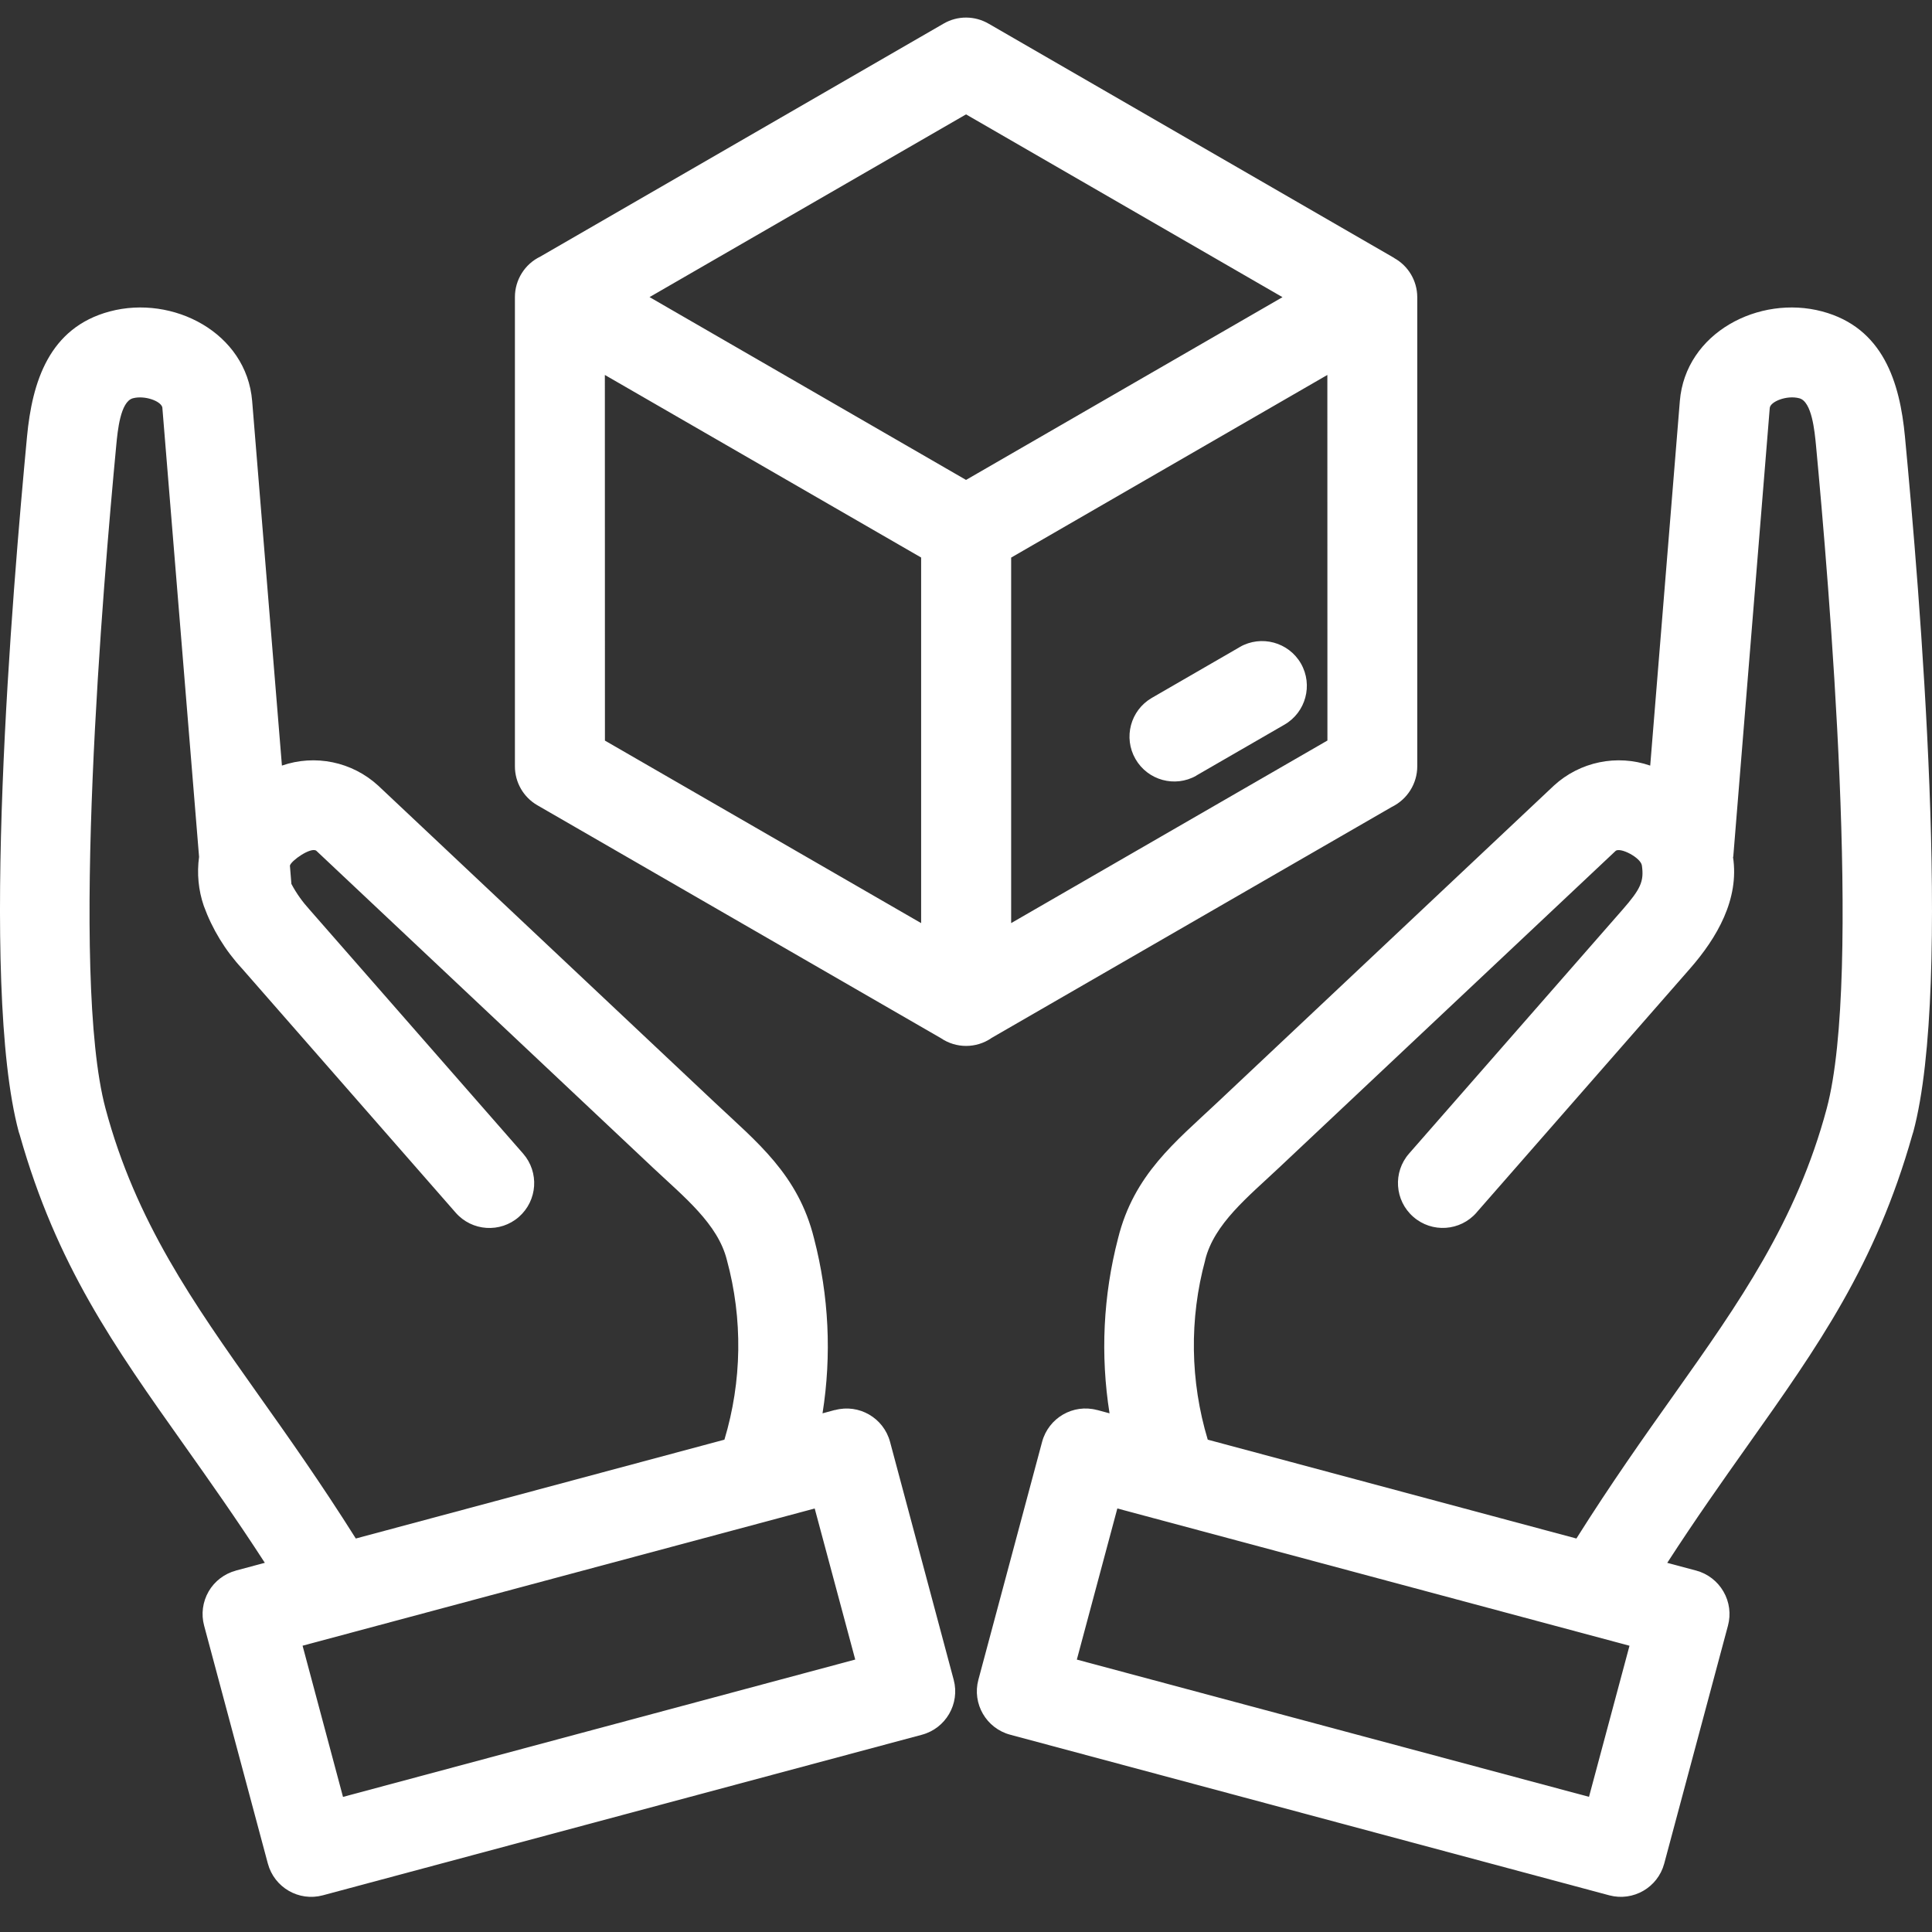 <?xml version="1.0" encoding="UTF-8"?> <svg xmlns="http://www.w3.org/2000/svg" width="54" height="54" viewBox="0 0 54 54" fill="none"><rect x="0" y="0" width="54" height="54" fill="#333333" stroke="none"/><g clip-path="url(#clip0_4_137)"><path fill-rule="evenodd" clip-rule="evenodd" d="M4.537 11.385C4.49 11.205 4.04 11.045 3.714 11.132C3.362 11.226 3.287 12.056 3.25 12.441C2.889 16.244 1.949 27.257 2.95 30.986C3.794 34.14 5.411 36.428 7.198 38.952C8.051 40.153 8.975 41.461 9.945 43.002L20.249 40.239L20.247 40.242C20.739 38.607 20.765 36.867 20.317 35.219C20.066 34.208 19.117 33.453 18.259 32.646L8.841 23.779C8.691 23.667 8.136 24.056 8.103 24.194L8.145 24.71H8.147C8.283 24.968 8.455 25.207 8.651 25.423L14.62 32.242C15.077 32.765 15.024 33.556 14.503 34.013C13.983 34.468 13.19 34.416 12.735 33.893L6.767 27.074C6.295 26.565 5.932 25.969 5.695 25.317C5.545 24.879 5.501 24.41 5.564 23.95L4.537 11.385ZM33.438 21.68C32.84 22.02 32.079 21.811 31.736 21.213C31.394 20.617 31.596 19.855 32.191 19.508L34.653 18.085H34.65C35.251 17.74 36.017 17.947 36.362 18.547C36.704 19.147 36.498 19.912 35.898 20.256L33.436 21.678L33.438 21.68ZM28.262 15.585V25.801L37.102 20.698L37.1 10.48L28.262 15.585ZM27.709 29.02L27.706 29.018C27.282 29.306 26.724 29.306 26.3 29.018L15.016 22.505C14.629 22.28 14.392 21.867 14.392 21.42V8.303C14.392 7.823 14.667 7.382 15.1 7.173L26.372 0.661C26.766 0.431 27.251 0.436 27.643 0.668L38.968 7.21V7.213C39.365 7.433 39.611 7.85 39.613 8.305V21.419C39.613 21.9 39.336 22.341 38.905 22.552L27.704 29.017L27.709 29.02ZM25.749 25.803L16.908 20.7L16.906 10.48L25.746 15.583V25.801L25.749 25.803ZM18.155 8.304L27.001 3.197L35.846 8.306L27.001 13.414L18.155 8.304ZM30.665 39.411C29.995 39.231 29.308 39.629 29.127 40.3L27.346 46.95C27.167 47.619 27.566 48.308 28.236 48.486L44.98 52.975C45.648 53.153 46.335 52.757 46.515 52.089L48.297 45.438C48.384 45.117 48.339 44.772 48.171 44.484C48.004 44.195 47.73 43.984 47.406 43.897L46.6 43.682C47.397 42.45 48.147 41.391 48.846 40.403C50.822 37.615 52.419 35.361 53.45 31.722C53.459 31.694 53.469 31.661 53.478 31.633C54.587 27.487 53.645 16.451 53.244 12.204C53.101 10.684 52.634 9.16 50.932 8.705C49.167 8.234 47.109 9.298 46.952 11.21L46.124 21.399C45.193 21.076 44.159 21.291 43.433 21.957L34.022 30.817C32.852 31.919 31.692 32.825 31.249 34.616C30.834 36.213 30.754 37.876 31.012 39.503L30.665 39.409L30.665 39.411ZM45.545 45.999L44.413 50.222L30.098 46.386L31.23 42.162L45.545 45.999ZM48.438 23.95C48.619 25.134 47.99 26.211 47.238 27.071L41.269 33.891V33.893C40.814 34.413 40.022 34.468 39.501 34.01C38.981 33.555 38.927 32.763 39.384 32.242L45.353 25.423C45.859 24.844 45.953 24.633 45.892 24.194C45.864 23.971 45.278 23.669 45.154 23.786L35.743 32.643C34.887 33.45 33.935 34.205 33.685 35.216H33.687C33.239 36.862 33.265 38.605 33.757 40.239L44.061 43.002C45.032 41.459 45.955 40.155 46.809 38.952C48.595 36.431 50.213 34.139 51.057 30.985C52.055 27.256 51.113 16.241 50.757 12.44C50.719 12.056 50.644 11.225 50.292 11.132C49.941 11.038 49.479 11.225 49.465 11.404L48.445 23.949L48.438 23.95ZM22.771 42.162L23.904 46.385L9.587 50.224L8.457 45.998L22.774 42.162H22.771ZM6.595 43.897L7.402 43.681C6.605 42.45 5.855 41.39 5.156 40.403C3.18 37.615 1.583 35.361 0.552 31.722C0.542 31.694 0.533 31.661 0.523 31.633C-0.588 27.486 0.355 16.451 0.755 12.204C0.899 10.684 1.365 9.16 3.067 8.705C4.832 8.234 6.891 9.298 7.048 11.21L7.88 21.401L7.878 21.399C8.808 21.076 9.842 21.291 10.569 21.957L19.98 30.817C21.149 31.919 22.31 32.824 22.753 34.616C23.168 36.213 23.248 37.876 22.99 39.503L23.337 39.409L23.339 39.412C24.007 39.231 24.697 39.63 24.877 40.3L26.656 46.951C26.835 47.619 26.436 48.309 25.766 48.487L9.022 52.975C8.354 53.154 7.667 52.757 7.487 52.089L5.705 45.436C5.618 45.115 5.665 44.77 5.831 44.482C5.998 44.193 6.275 43.984 6.596 43.898L6.595 43.897Z" fill="white"></path></g><defs><clipPath id="clip0_4_137"><rect width="54" height="54" fill="white"></rect></clipPath></defs></svg> 